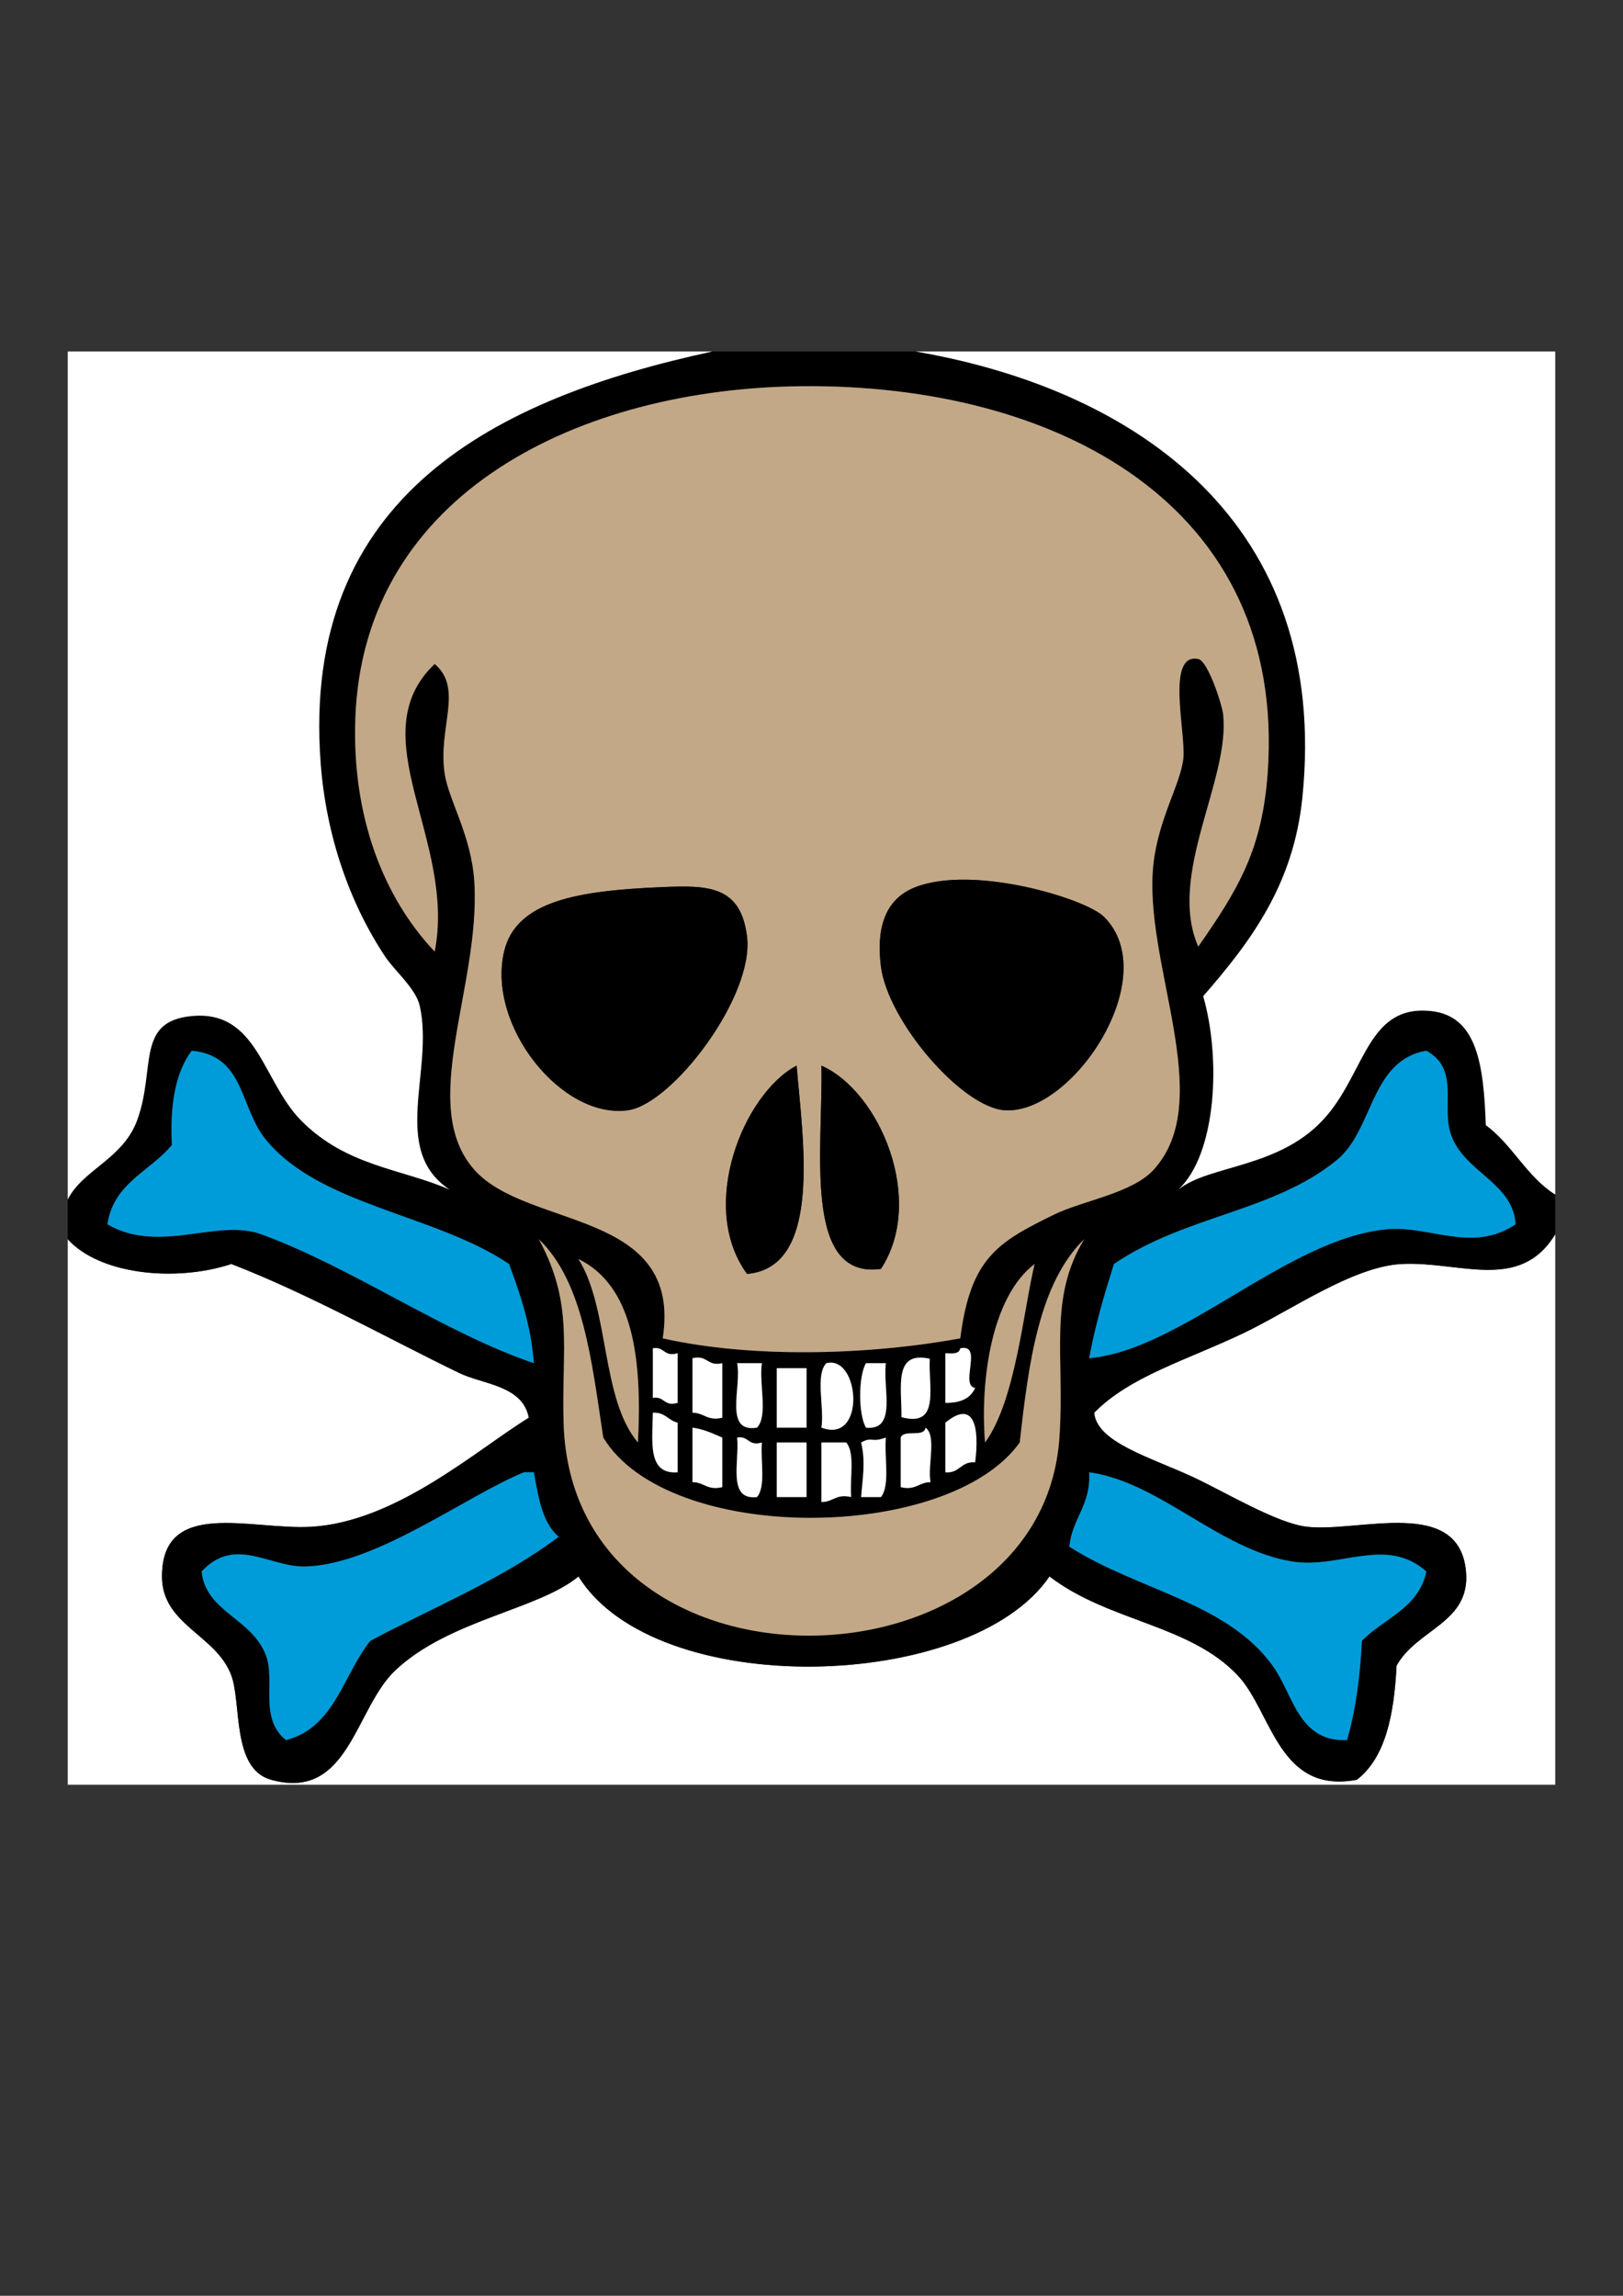<?xml version="1.0" encoding="utf-8"?>
<!-- Generator: Adobe Illustrator 14.0.0, SVG Export Plug-In . SVG Version: 6.00 Build 43363)  -->
<!DOCTYPE svg PUBLIC "-//W3C//DTD SVG 1.1//EN" "http://www.w3.org/Graphics/SVG/1.1/DTD/svg11.dtd">
<svg version="1.1" id="Capa_1" xmlns="http://www.w3.org/2000/svg" xmlns:xlink="http://www.w3.org/1999/xlink" x="0px" y="0px"
	 width="595.28px" height="841.89px" viewBox="0 0 595.28 841.89" enable-background="new 0 0 595.28 841.89" xml:space="preserve">
<rect x="0" y="0" width="595.28" height="841.89" fill="#333333" stroke="none"/>
<g id="XMLID_2_">
	<g>
		<path fill="#FFFFFF" d="M570.43,452.6c0,67.29,0,134.58,0,201.87c-181.859,0-363.72,0-545.58,0c0-66.689,0-133.37,0-200.05
			c11.47,12.8,39.1,15.93,60.02,9.1c28.86,11.15,58.29,27.771,83.65,40c8.66,4.181,23.14,4.461,25.46,16.37
			c-19.28,11.87-48.74,38.301-80.02,40.011C92.03,561.1,59.41,549.3,59.41,578.09c0,17.851,19.97,21.36,25.46,36.37
			c3.76,10.3,0.09,34.16,14.55,38.19c28.5,7.93,30.7-25.99,45.46-40.011c19.59-18.62,52.58-22.319,67.29-34.55
			c28.24,45.59,143.76,42.57,172.76,0c21.801,16.7,51.431,17.521,69.11,36.37c12.52,13.35,14.84,43.64,43.64,38.19
			c10.58-8.221,13.63-23.96,14.551-41.83c7.5-13.561,27.189-15.65,25.46-34.551c-2.53-27.59-38.95-14.3-58.19-16.369
			c-11.06-1.19-30.04-12.7-41.83-18.19c-15.89-7.39-35.31-12.72-36.37-23.64c13.11-13.36,33.88-19.25,54.561-29.09
			c17.489-8.33,40.239-24.521,58.189-25.461C535.27,462.39,557.44,474.02,570.43,452.6z"/>
		<path d="M570.43,438.06c0,4.851,0,9.69,0,14.54c-12.989,21.42-35.16,9.79-56.38,10.92c-17.95,0.94-40.7,17.131-58.189,25.461
			c-20.681,9.84-41.45,15.729-54.561,29.09c1.061,10.92,20.48,16.25,36.37,23.64c11.79,5.49,30.771,17,41.83,18.19
			c19.24,2.069,55.66-11.221,58.19,16.369c1.729,18.9-17.96,20.99-25.46,34.551c-0.921,17.87-3.971,33.609-14.551,41.83
			c-28.8,5.449-31.12-24.841-43.64-38.19c-17.68-18.85-47.31-19.67-69.11-36.37c-29,42.57-144.52,45.59-172.76,0
			c-14.71,12.23-47.7,15.93-67.29,34.55c-14.76,14.021-16.96,47.94-45.46,40.011c-14.46-4.03-10.79-27.891-14.55-38.19
			c-5.49-15.01-25.46-18.52-25.46-36.37c0-28.79,32.62-16.99,54.55-18.189c31.28-1.71,60.74-28.141,80.02-40.011
			c-2.32-11.909-16.8-12.189-25.46-16.37c-25.36-12.229-54.79-28.85-83.65-40c-20.92,6.83-48.55,3.7-60.02-9.1c0-4.85,0-9.7,0-14.55
			c5.38-10.89,20.25-14.84,25.46-29.09c6.93-18.96-0.66-36.24,20.01-38.19c24.16-2.29,25.92,23.81,40.01,38.19
			c16.66,17,37.2,17.8,54.55,25.46c-21.95-14.67-5.63-43.48-10.91-67.29c-1.43-6.46-9.15-12.81-12.73-18.19
			c-12.84-19.31-21.62-43.98-23.64-70.92c-7.37-98.39,64.8-133.95,143.67-150.94c24.85,0,49.71,0,74.56,0
			c81.16,14,152.17,62.94,141.85,163.67c-3.239,31.57-18.52,52.27-36.37,72.74c6.61,22.92,4.891,57.81-9.1,70.93
			c11.34-9.311,37.98-7.601,54.56-27.28c14.141-16.78,15.181-40.69,38.19-38.19c17.021,1.85,19.22,20.17,20.01,41.83
			C554.74,419.79,560,431.5,570.43,438.06z M555.88,448.97c-0.88-15.26-18.72-18.979-23.64-32.74
			c-3.771-10.52,3.359-24.12-9.101-30.91c-20.569,3.53-19.34,29.04-32.729,40.01c-23.47,19.21-55.18,20.13-81.84,38.189
			c-3.471,11.07-6.84,22.25-9.09,34.551c33.989-3.04,72.649-43.851,109.109-47.28C524.47,449.29,539.91,459.67,555.88,448.97z
			 M499.5,601.73c8.03-8.341,20.84-11.891,23.64-25.461c-14.71-13.069-31.779-0.88-49.1-3.64c-26.91-4.29-48.61-29.149-74.56-32.729
			c0.67,12.189-6.24,16.79-7.271,27.27c25.04,16.05,57.69,20.3,74.56,43.65c7.69,10.64,9.37,28.029,27.28,27.279
			C497.19,627.3,498.86,615.02,499.5,601.73z M464.95,283.48c7.06-98.44-77.54-142.77-170.95-141.85
			c-80.73,0.79-160.71,38.71-163.67,121.84c-1.28,35.88,10.29,65.6,29.1,85.48c8.01-40.89-27.72-79.08,0-105.48
			c10.66,9.12,1.19,23.17,3.64,40.01c1.47,10.15,9.86,22.77,10.91,40.01c2.33,38.34-21,81.79,0,105.47
			c19.45,21.94,76.47,14.34,69.1,61.83c33.06,7.4,75.57,6.12,109.12,0c3.76-29.49,13.66-35.26,34.55-45.46
			c10.25-5.01,28.49-7.74,36.37-16.37c23.64-25.86-4.39-76.53,0-112.75c2-16.47,10.02-29.05,10.91-38.19
			c0.92-9.39-6.5-38.76,5.46-36.37c3.569,0.71,8.68,16.64,9.09,20c2.91,24.04-20.62,58.94-9.09,85.48
			C454.19,326.1,462.94,311.49,464.95,283.48z M388.57,527.17c2.04-29.96-4.221-50.81,9.09-72.75
			c-16.55,16.18-20.36,45.11-23.641,74.561C347.87,565.65,245.18,566.6,221.26,527.17c-4.24-27.89-7.25-57.01-23.64-72.75
			c12.92,23.811,8.31,39.63,9.09,67.29C209.68,627.09,382.05,622.76,388.57,527.17z M361.29,528.98
			c11.27-15.41,14.12-48.91,18.19-65.461C363.86,475.34,359.44,505.46,361.29,528.98z M357.65,536.26
			c1.659-12.72-0.32-23.27-10.91-14.55c0,6.06,0,12.12,0,18.19C352.07,540.37,352.33,535.78,357.65,536.26z M357.65,508.98
			c-5.78-0.891,3.06-16.391-5.45-14.551c-0.311,2.12-2.88,1.98-5.46,1.82c0,6.06,0,12.12,0,18.19
			C352.29,514.52,356,512.78,357.65,508.98z M330.37,545.35c5.56,1.32,6.63-1.859,10.92-1.819c-1.16-6.12,2.34-16.891-1.82-20
			c-0.47,3.77-7.989,0.5-9.1,3.64C330.37,533.23,330.37,539.29,330.37,545.35z M330.37,519.89c15.08,4.17,10.25-11.58,10.92-21.819
			C327.04,494.74,330.62,509.22,330.37,519.89z M324.92,499.89c-2.43,0-4.85,0-7.28,0c-2.859,4.641-2.859,18.99,0,23.641
			C329.14,524.72,323.7,508.97,324.92,499.89z M323.1,548.99c3.49-4.4,1.15-14.61,1.82-21.82c-5.71,2.05-4.81-0.53-9.09,1.811
			c1.76,7.159,0.5,13.39,0,20.01C318.25,548.99,320.68,548.99,323.1,548.99z M312.19,548.99c-0.591-6.681,1.55-16.101-1.82-20.01
			c-3.03,0-6.061,0-9.09,0c0,7.279,0,14.55,0,21.829C305.56,550.85,306.63,547.67,312.19,548.99z M301.28,523.53
			c16.47,6.189,14.09-26.71,1.819-23.641C298.91,504.19,302.44,516.21,301.28,523.53z M295.82,548.99c0-6.67,0-13.34,0-20.01
			c-3.64,0-7.27,0-10.91,0c0,6.67,0,13.34,0,20.01C288.55,548.99,292.18,548.99,295.82,548.99z M295.82,523.53
			c0-7.28,0-14.55,0-21.82c-3.64,0-7.27,0-10.91,0c0,7.271,0,14.54,0,21.82C288.55,523.53,292.18,523.53,295.82,523.53z
			 M279.45,499.89c-3.03,0-6.06,0-9.09,0c1.77,8.53-5.08,25.69,7.28,23.641C281.82,519.22,278.29,507.21,279.45,499.89z
			 M277.64,548.99c3.37-3.91,1.22-13.32,1.81-20.01c-5.14,1.51-4.71-2.561-9.09-1.811C271.29,535.94,266.65,550.28,277.64,548.99z
			 M264.91,545.35c0-6.06,0-12.119,0-18.18c-3.4-1.46-6.66-3.04-10.92-3.64c0,6.67,0,13.33,0,20
			C258.28,543.49,259.35,546.67,264.91,545.35z M264.91,519.89c0-6.67,0-13.34,0-20c-5.57,1.32-5.35-3.14-10.92-1.819
			c0,6.67,0,13.33,0,20C258.28,518.03,259.35,521.21,264.91,519.89z M248.54,539.9c0-6.07,0-12.131,0-18.19
			c-3.46-0.78-4.57-3.92-9.09-3.64C239.31,528.51,237.35,540.78,248.54,539.9z M248.54,514.44c0-6.07,0-12.131,0-18.19
			c-5.14,1.5-4.71-2.56-9.09-1.82c0,6.061,0,12.12,0,18.19C243.83,511.87,243.4,515.94,248.54,514.44z M233.99,528.98
			c1.59-31.29-1.9-57.5-21.82-67.28C223.64,479.93,220.36,512.91,233.99,528.98z M204.89,563.54c-5.92-4.99-7.45-14.38-9.09-23.64
			c-1.21,0-2.42,0-3.64,0c-21.57,8.859-54.12,33.77-80.01,34.55c-13.18,0.399-25.92-11.391-38.19,1.819
			c1.47,14.91,18.58,17.141,23.64,30.91c3.42,9.311-2.67,22.87,7.27,30.92c17.89-4.54,20.95-23.909,30.92-36.369
			C159.09,589.26,184.58,578.98,204.89,563.54z M195.8,499.89c-1.06-14.1-5.05-25.26-9.09-36.37
			c-27.3-18.359-69.19-21.31-89.11-45.47c-9.89-11.99-7.69-30.92-27.28-32.73c-5.99,7.95-8.02,19.86-7.28,34.55
			c-7.88,9.689-21.36,13.8-23.64,29.1c19.1,11.07,40.2-2.26,56.38,3.63C129.01,464.72,163.01,488.78,195.8,499.89z"/>
		<path fill="#FFFFFF" d="M570.43,128.9c0,103.05,0,206.1,0,309.16C560,431.5,554.74,419.79,544.97,412.6
			c-0.79-21.66-2.989-39.98-20.01-41.83c-23.01-2.5-24.05,21.41-38.19,38.19c-16.579,19.68-43.22,17.97-54.56,27.28
			c13.99-13.12,15.71-48.01,9.1-70.93c17.851-20.47,33.131-41.17,36.37-72.74C488,191.84,416.99,142.9,335.83,128.9
			C414.03,128.9,492.23,128.9,570.43,128.9z"/>
		<path fill="#009CD9" d="M532.24,416.23c4.92,13.76,22.76,17.48,23.64,32.74c-15.97,10.7-31.41,0.32-47.29,1.82
			c-36.46,3.43-75.12,44.24-109.109,47.28c2.25-12.301,5.619-23.48,9.09-34.551c26.66-18.06,58.37-18.979,81.84-38.189
			c13.39-10.97,12.16-36.48,32.729-40.01C535.6,392.11,528.47,405.71,532.24,416.23z"/>
		<path fill="#009CD9" d="M523.14,576.27c-2.8,13.57-15.609,17.12-23.64,25.461c-0.64,13.289-2.31,25.569-5.45,36.369
			c-17.91,0.75-19.59-16.64-27.28-27.279c-16.869-23.351-49.52-27.601-74.56-43.65c1.03-10.479,7.94-15.08,7.271-27.27
			c25.949,3.58,47.649,28.439,74.56,32.729C491.36,575.39,508.43,563.2,523.14,576.27z"/>
		<path fill="#C2A887" d="M294,141.63c93.41-0.92,178.01,43.41,170.95,141.85c-2.01,28.01-10.76,42.62-25.46,63.65
			c-11.53-26.54,12-61.44,9.09-85.48c-0.41-3.36-5.521-19.29-9.09-20c-11.96-2.39-4.54,26.98-5.46,36.37
			c-0.891,9.14-8.91,21.72-10.91,38.19c-4.39,36.22,23.64,86.89,0,112.75c-7.88,8.63-26.12,11.36-36.37,16.37
			c-20.89,10.2-30.79,15.97-34.55,45.46c-33.55,6.12-76.06,7.4-109.12,0c7.37-47.49-49.65-39.89-69.1-61.83
			c-21-23.68,2.33-67.13,0-105.47c-1.05-17.24-9.44-29.86-10.91-40.01c-2.45-16.84,7.02-30.89-3.64-40.01
			c-27.72,26.4,8.01,64.59,0,105.48c-18.81-19.88-30.38-49.6-29.1-85.48C133.29,180.34,213.27,142.42,294,141.63z M368.56,407.14
			c24.881,1.58,58.37-48.93,36.381-70.92c-6.58-6.59-47.57-19.18-69.11-10.92c-11.771,4.52-14.4,15.96-12.73,29.1
			C325.66,374.55,352.82,406.14,368.56,407.14z M323.1,465.33c16.45-25.09-0.279-64.97-21.819-74.56
			C301.91,421.13,294.22,469.26,323.1,465.33z M274,467.15c27.96-2.36,20.35-49.95,18.18-76.38
			C272.76,400.99,255.85,442.36,274,467.15z M230.35,407.14c16.32-2.31,46.32-41.76,43.65-63.65c-2.28-18.7-14.25-18.88-30.92-18.19
			c-30.76,1.29-53.78,4.9-58.19,23.65C178.5,376.1,206.09,410.58,230.35,407.14z"/>
		<path d="M404.94,336.22c21.989,21.99-11.5,72.5-36.381,70.92c-15.739-1-42.899-32.59-45.46-52.74
			c-1.67-13.14,0.96-24.58,12.73-29.1C357.37,317.04,398.36,329.63,404.94,336.22z"/>
		<path fill="#C2A887" d="M397.66,454.42c-13.311,21.94-7.05,42.79-9.09,72.75c-6.521,95.59-178.89,99.92-181.86-5.46
			c-0.78-27.66,3.83-43.479-9.09-67.29c16.39,15.74,19.4,44.86,23.64,72.75c23.92,39.43,126.61,38.48,152.76,1.811
			C377.3,499.53,381.11,470.6,397.66,454.42z"/>
		<path fill="#C2A887" d="M379.48,463.52c-4.07,16.551-6.921,50.051-18.19,65.461C359.44,505.46,363.86,475.34,379.48,463.52z"/>
		<path fill="#FFFFFF" d="M346.74,521.71c10.59-8.72,12.569,1.83,10.91,14.55c-5.32-0.479-5.58,4.11-10.91,3.641
			C346.74,533.83,346.74,527.77,346.74,521.71z"/>
		<path fill="#FFFFFF" d="M352.2,494.43c8.51-1.84-0.33,13.66,5.45,14.551c-1.65,3.8-5.36,5.539-10.91,5.46c0-6.07,0-12.131,0-18.19
			C349.32,496.41,351.89,496.55,352.2,494.43z"/>
		<path fill="#FFFFFF" d="M341.29,543.53c-4.29-0.04-5.36,3.14-10.92,1.819c0-6.06,0-12.119,0-18.18c1.11-3.14,8.63,0.13,9.1-3.64
			C343.63,526.64,340.13,537.41,341.29,543.53z"/>
		<path fill="#FFFFFF" d="M341.29,498.07c-0.67,10.239,4.16,25.989-10.92,21.819C330.62,509.22,327.04,494.74,341.29,498.07z"/>
		<path fill="#FFFFFF" d="M317.64,499.89c2.431,0,4.851,0,7.28,0c-1.22,9.08,4.22,24.83-7.28,23.641
			C314.78,518.88,314.78,504.53,317.64,499.89z"/>
		<path fill="#FFFFFF" d="M324.92,527.17c-0.67,7.21,1.67,17.42-1.82,21.82c-2.42,0-4.85,0-7.27,0c0.5-6.62,1.76-12.851,0-20.01
			C320.11,526.64,319.21,529.22,324.92,527.17z"/>
		<path d="M301.28,390.77c21.54,9.59,38.27,49.47,21.819,74.56C294.22,469.26,301.91,421.13,301.28,390.77z"/>
		<path fill="#FFFFFF" d="M310.37,528.98c3.37,3.909,1.229,13.329,1.82,20.01c-5.561-1.32-6.631,1.859-10.91,1.819
			c0-7.279,0-14.55,0-21.829C304.31,528.98,307.34,528.98,310.37,528.98z"/>
		<path fill="#FFFFFF" d="M303.1,499.89c12.271-3.069,14.65,29.83-1.819,23.641C302.44,516.21,298.91,504.19,303.1,499.89z"/>
		<path fill="#FFFFFF" d="M295.82,528.98c0,6.67,0,13.34,0,20.01c-3.64,0-7.27,0-10.91,0c0-6.67,0-13.34,0-20.01
			C288.55,528.98,292.18,528.98,295.82,528.98z"/>
		<path fill="#FFFFFF" d="M295.82,501.71c0,7.271,0,14.54,0,21.82c-3.64,0-7.27,0-10.91,0c0-7.28,0-14.55,0-21.82
			C288.55,501.71,292.18,501.71,295.82,501.71z"/>
		<path d="M292.18,390.77c2.17,26.43,9.78,74.02-18.18,76.38C255.85,442.36,272.76,400.99,292.18,390.77z"/>
		<path fill="#FFFFFF" d="M270.36,499.89c3.03,0,6.06,0,9.09,0c-1.16,7.32,2.37,19.33-1.81,23.641
			C265.28,525.58,272.13,508.42,270.36,499.89z"/>
		<path fill="#FFFFFF" d="M279.45,528.98c-0.59,6.689,1.56,16.1-1.81,20.01c-10.99,1.29-6.35-13.05-7.28-21.82
			C274.74,526.42,274.31,530.49,279.45,528.98z"/>
		<path d="M274,343.49c2.67,21.89-27.33,61.34-43.65,63.65c-24.26,3.44-51.85-31.04-45.46-58.19c4.41-18.75,27.43-22.36,58.19-23.65
			C259.75,324.61,271.72,324.79,274,343.49z"/>
		<path fill="#FFFFFF" d="M264.91,527.17c0,6.061,0,12.12,0,18.18c-5.56,1.32-6.63-1.859-10.92-1.819c0-6.67,0-13.33,0-20
			C258.25,524.13,261.51,525.71,264.91,527.17z"/>
		<path fill="#FFFFFF" d="M264.91,499.89c0,6.66,0,13.33,0,20c-5.56,1.32-6.63-1.859-10.92-1.819c0-6.67,0-13.33,0-20
			C259.56,496.75,259.34,501.21,264.91,499.89z"/>
		<path fill="#FFFFFF" d="M24.85,128.9c78.81,0,157.61,0,236.42,0c-78.87,16.99-151.04,52.55-143.67,150.94
			c2.02,26.94,10.8,51.61,23.64,70.92c3.58,5.38,11.3,11.73,12.73,18.19c5.28,23.81-11.04,52.62,10.91,67.29
			c-17.35-7.66-37.89-8.46-54.55-25.46c-14.09-14.38-15.85-40.48-40.01-38.19c-20.67,1.95-13.08,19.23-20.01,38.19
			c-5.21,14.25-20.08,18.201-25.46,29.09C24.85,336.22,24.85,232.56,24.85,128.9z"/>
		<path fill="#FFFFFF" d="M248.54,521.71c0,6.06,0,12.12,0,18.19c-11.19,0.88-9.23-11.391-9.09-21.83
			C243.97,517.79,245.08,520.93,248.54,521.71z"/>
		<path fill="#FFFFFF" d="M248.54,496.25c0,6.06,0,12.12,0,18.19c-5.14,1.5-4.71-2.57-9.09-1.82c0-6.07,0-12.13,0-18.19
			C243.83,493.69,243.4,497.75,248.54,496.25z"/>
		<path fill="#C2A887" d="M212.17,461.7c19.92,9.78,23.41,35.99,21.82,67.28C220.36,512.91,223.64,479.93,212.17,461.7z"/>
		<path fill="#009CD9" d="M195.8,539.9c1.64,9.26,3.17,18.649,9.09,23.64c-20.31,15.44-45.8,25.72-69.1,38.19
			c-9.97,12.46-13.03,31.829-30.92,36.369c-9.94-8.05-3.85-21.609-7.27-30.92c-5.06-13.77-22.17-16-23.64-30.91
			c12.27-13.21,25.01-1.42,38.19-1.819c25.89-0.78,58.44-25.69,80.01-34.55C193.38,539.9,194.59,539.9,195.8,539.9z"/>
		<path fill="#009CD9" d="M186.71,463.52c4.04,11.11,8.03,22.271,9.09,36.37c-32.79-11.109-66.79-35.17-100.02-47.29
			c-16.18-5.89-37.28,7.44-56.38-3.63c2.28-15.3,15.76-19.41,23.64-29.1c-0.74-14.69,1.29-26.6,7.28-34.55
			c19.59,1.81,17.39,20.74,27.28,32.73C117.52,442.21,159.41,445.16,186.71,463.52z"/>
	</g>
	<g>
		<path fill="none" stroke="#000000" stroke-width="0.5" stroke-linecap="round" stroke-linejoin="round" d="M341.29,498.07
			c-0.67,10.239,4.16,25.989-10.92,21.819C330.62,509.22,327.04,494.74,341.29,498.07z"/>
	</g>
</g>
</svg>
